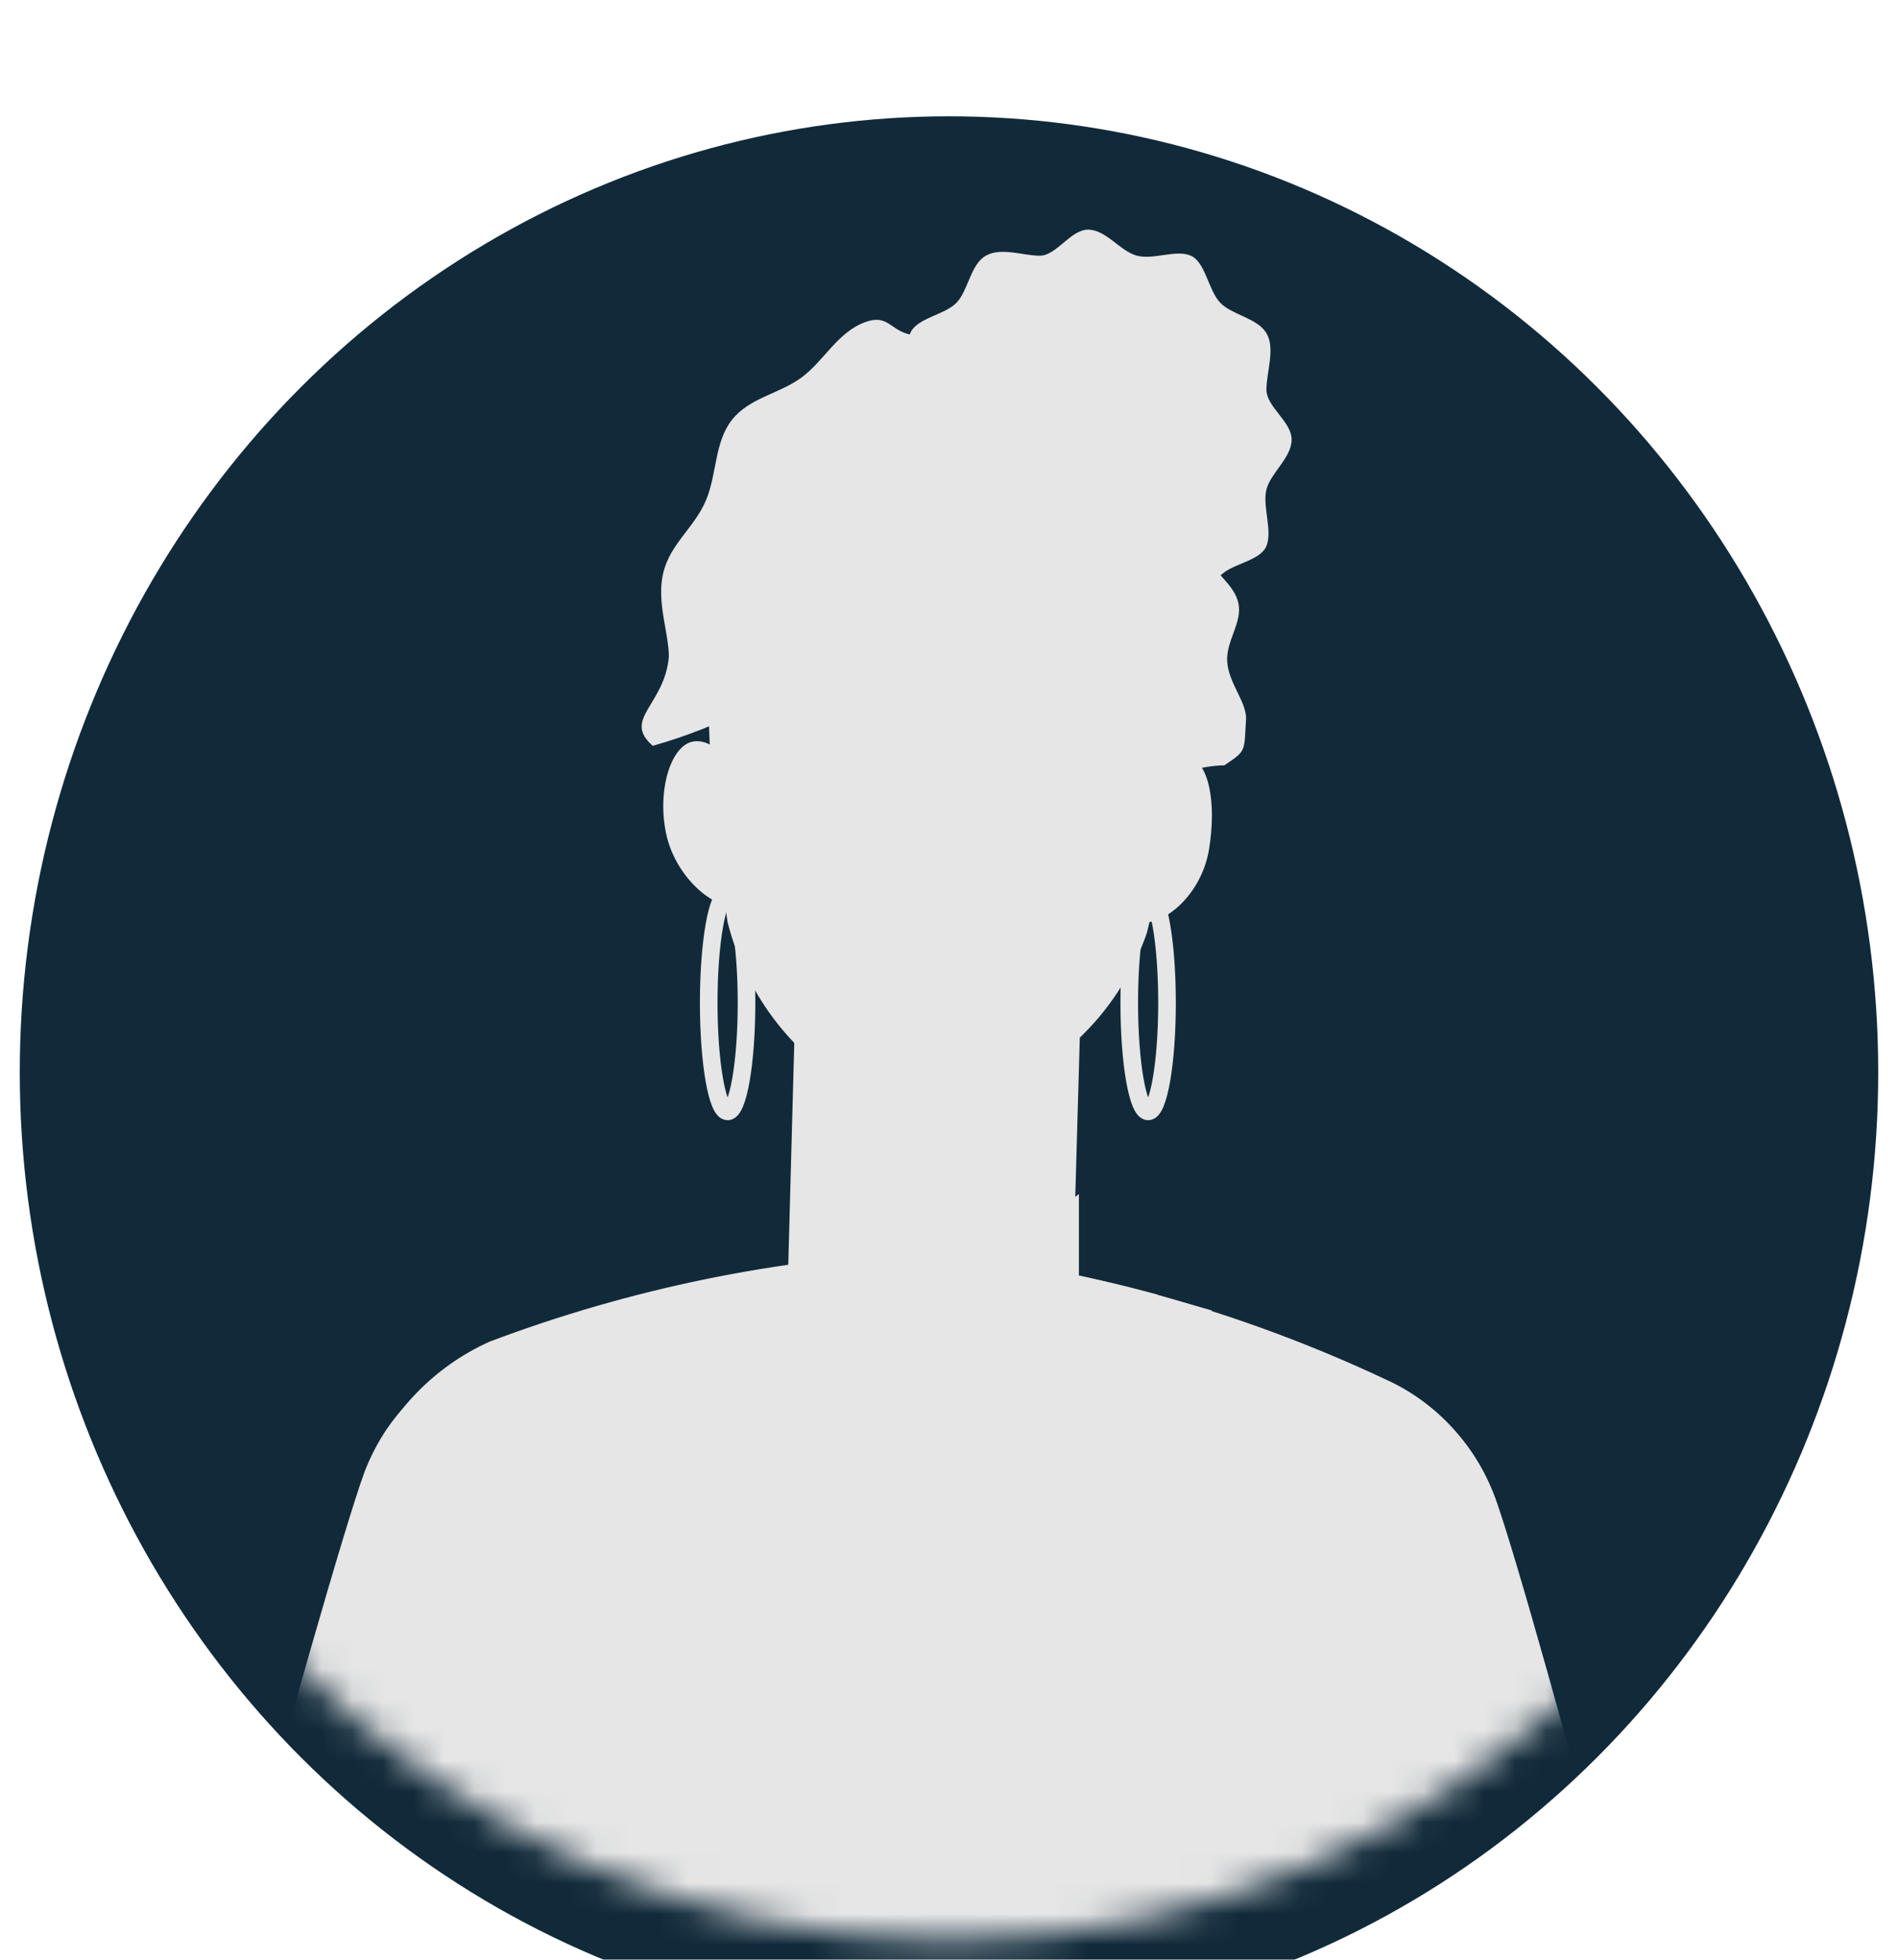 <svg width="62" height="64" viewBox="0 0 62 64" fill="none" xmlns="http://www.w3.org/2000/svg">
<g filter="url(#filter0_i_3709_15813)">
<ellipse cx="31" cy="32.131" rx="30.354" ry="31.219" fill="#112A3A"/>
</g>
<mask id="mask0_3709_15813" style="mask-type:alpha" maskUnits="userSpaceOnUse" x="0" y="0" width="62" height="64">
<path d="M31 3.075C46.512 3.075 59.19 16.026 59.19 32.131C59.189 48.235 46.512 61.185 31 61.185C15.488 61.185 2.81 48.235 2.81 32.131C2.81 16.026 15.488 3.075 31 3.075Z" fill="#07C4DD" stroke="white" stroke-width="4.329"/>
</mask>
<g mask="url(#mask0_3709_15813)">
<g clip-path="url(#clip0_3709_15813)">
<path d="M56.385 76.509C56.585 77.647 56.355 78.821 55.743 79.789C55.13 80.757 54.182 81.444 53.094 81.71C51.907 81.964 50.671 81.764 49.616 81.147C48.561 80.529 47.758 79.537 47.357 78.353C46.877 77.195 40.317 61.402 37.414 53.033C34.831 45.562 46.054 41.496 48.843 48.919C50.191 52.631 56.271 75.8 56.385 76.509Z" fill="#E6E6E6"/>
<path d="M4.227 75.613C4.008 76.749 4.224 77.929 4.829 78.904C5.435 79.878 6.383 80.572 7.473 80.838C8.655 81.099 9.888 80.908 10.943 80.299C11.999 79.69 12.804 78.705 13.21 77.528C13.736 76.369 20.364 60.624 23.335 52.278C25.987 44.807 14.787 40.67 11.907 48.07C10.559 51.782 4.319 74.903 4.227 75.613Z" fill="#E6E6E6"/>
<path d="M16.615 62.964L14.101 75.423L17.323 67.527" fill="#E6E6E6"/>
<path d="M30.26 40.882H30.374C35.537 41.427 40.578 42.84 45.3 45.066C46.108 45.434 46.836 45.965 47.444 46.628C48.051 47.29 48.525 48.071 48.838 48.925C49.151 49.779 49.296 50.688 49.265 51.601C49.235 52.513 49.029 53.41 48.66 54.239L43.083 63.815L44.18 89.182C39.67 90.178 35.077 90.717 30.466 90.79C29.618 88.306 28.916 85.772 28.363 83.201C27.781 85.769 27.017 88.29 26.077 90.743C22.055 90.595 18.061 89.984 14.169 88.922L16.455 62.916L11.883 54.098C11.142 52.167 11.157 50.013 11.925 48.093C12.693 46.173 14.154 44.638 15.998 43.813C20.578 42.086 25.389 41.097 30.26 40.882Z" fill="#E6E6E6"/>
<path d="M37.779 42.278L39.585 42.798L39.814 52.609L36.088 56.416L37.825 59.276L28.385 77.386L22.214 58.945L23.951 56.085L20.226 52.278L20.454 42.467L23.174 41.781" fill="#E6E6E6"/>
<path d="M37.803 42.277C35.365 41.614 32.882 41.147 30.374 40.882H30.26C27.888 41.003 25.527 41.304 23.197 41.78C23.197 41.78 25.026 58.968 28.706 67.786C32.706 59.715 35.775 51.184 37.848 42.371L37.803 42.277Z" fill="#E6E6E6"/>
<path d="M35.471 26.957L35.037 42.135C34.809 43.837 32.751 45.114 30.306 45.043C27.86 44.972 25.894 43.577 25.734 41.875L26.146 26.673L35.471 26.957Z" fill="#E6E6E6"/>
<path d="M25.94 38.968V41.852C26.078 43.554 28.043 44.949 30.512 45.02C32.98 45.091 35.083 43.814 35.243 42.112V38.991C34.1 40.103 26.855 40.008 25.94 38.968Z" fill="#E6E6E6"/>
<path d="M34.672 33.907C33.767 35.522 32.481 36.872 30.933 37.831C29.386 38.79 27.629 39.328 25.826 39.392L26.169 26.673L33.803 26.909L34.672 33.907Z" fill="#E6E6E6"/>
<path d="M42.192 14.356C42.192 14.947 41.506 15.444 41.369 15.987C41.232 16.531 41.575 17.335 41.369 17.831C41.163 18.328 40.249 18.399 39.861 18.801C39.472 19.203 39.38 20.078 38.9 20.361C38.42 20.645 37.666 20.361 37.118 20.361C36.569 20.361 36.112 21.189 35.541 21.189C34.969 21.189 34.489 20.503 33.964 20.361C33.438 20.219 32.684 20.55 32.203 20.361C31.724 20.172 31.632 19.226 31.244 18.801C30.855 18.375 30.009 18.328 29.735 17.831C29.461 17.335 29.735 16.555 29.735 15.987C29.735 15.42 28.912 14.947 28.912 14.356C28.912 13.765 29.575 13.269 29.735 12.725C29.895 12.181 29.529 11.377 29.735 10.881C29.941 10.384 30.855 10.29 31.244 9.888C31.632 9.486 31.701 8.635 32.203 8.351C32.706 8.067 33.415 8.351 33.964 8.351C34.512 8.351 34.969 7.5 35.541 7.5C36.135 7.5 36.592 8.209 37.141 8.351C37.689 8.493 38.42 8.138 38.9 8.351C39.38 8.564 39.472 9.486 39.861 9.888C40.249 10.29 41.072 10.384 41.369 10.881C41.666 11.377 41.369 12.157 41.369 12.725C41.369 13.292 42.192 13.765 42.192 14.356Z" fill="#E6E6E6"/>
<path d="M36.934 27.146C36.591 28.66 36.477 29.913 37.208 30.102C37.94 30.291 39.242 29.274 39.494 27.738C39.745 26.201 39.494 24.853 38.763 24.664C38.031 24.475 37.368 25.492 36.934 27.146Z" fill="#E6E6E6"/>
<path d="M37.505 36.296C37.846 36.296 38.122 34.708 38.122 32.749C38.122 30.791 37.846 29.203 37.505 29.203C37.164 29.203 36.888 30.791 36.888 32.749C36.888 34.708 37.164 36.296 37.505 36.296Z" stroke="#E6E6E6" stroke-width="0.575" stroke-linecap="round" stroke-linejoin="round"/>
<path d="M24.501 26.649C24.729 28.186 24.775 29.463 24.044 29.581C23.312 29.699 22.055 28.635 21.758 27.217C21.461 25.798 21.918 24.333 22.649 24.214C23.381 24.096 24.249 25.113 24.501 26.649Z" fill="#E6E6E6"/>
<path d="M23.768 36.296C24.109 36.296 24.386 34.708 24.386 32.749C24.386 30.791 24.109 29.203 23.768 29.203C23.428 29.203 23.151 30.791 23.151 32.749C23.151 34.708 23.428 36.296 23.768 36.296Z" stroke="#E6E6E6" stroke-width="0.575" stroke-linecap="round" stroke-linejoin="round"/>
<path d="M38.397 21.023C38.346 19.181 37.663 17.418 36.471 16.05C35.278 14.682 33.653 13.798 31.887 13.556C30.122 13.315 28.33 13.731 26.834 14.731C25.338 15.731 24.236 17.249 23.723 19.013C23.325 19.948 23.167 20.975 23.266 21.992C23.274 24.708 23.488 27.419 23.906 30.101C24.191 31.212 24.688 32.252 25.367 33.161C26.046 34.071 26.894 34.831 27.86 35.397C28.632 35.962 29.555 36.265 30.5 36.265C31.446 36.265 32.368 35.962 33.14 35.397L33.46 35.208C35.318 34.204 36.745 32.517 37.46 30.479C38.128 27.837 38.496 25.124 38.557 22.394C38.556 21.932 38.502 21.472 38.397 21.023Z" fill="#E6E6E6"/>
<path d="M23.266 21.992C23.274 24.708 23.488 27.42 23.905 30.101C24.191 31.212 24.687 32.252 25.366 33.162C26.045 34.071 26.893 34.831 27.86 35.397C28.632 35.962 29.554 36.265 30.5 36.265C31.445 36.265 32.368 35.962 33.14 35.397L33.46 35.208L34.145 34.759" stroke="#E6E6E6" stroke-width="0.276" stroke-linecap="round" stroke-linejoin="round"/>
<path d="M37.848 14.592C37.231 16.081 36.523 15.159 35.083 16.46C34.397 17.074 33.963 18.28 33.026 18.989C32.088 19.698 31.014 19.722 30.077 20.313C29.14 20.904 28.591 21.992 27.631 22.465C26.603 22.75 25.556 22.963 24.5 23.103C23.483 23.627 22.419 24.047 21.323 24.356C20.317 23.481 21.712 23.032 21.849 21.448C21.849 20.668 21.437 19.651 21.666 18.706C21.894 17.76 22.694 17.216 23.06 16.341C23.426 15.467 23.334 14.45 23.906 13.717C24.477 12.984 25.46 12.866 26.191 12.322C26.923 11.778 27.357 10.857 28.249 10.525C29.14 10.194 29.071 10.998 30.123 10.951C30.648 10.951 31.266 10.289 31.906 10.336C32.546 10.384 32.98 11.093 33.574 11.258C34.169 11.424 34.946 11.069 35.471 11.258C35.997 11.447 36.066 12.441 36.454 12.913C36.843 13.386 37.62 13.954 37.848 14.592Z" fill="#E6E6E6"/>
<path d="M34.717 14.143C34.488 15.277 34.099 15.065 34.237 16.507C34.237 17.192 34.991 17.902 35.151 18.706C35.311 19.509 34.9 20.408 35.151 21.07C35.402 21.732 36.294 22.252 36.682 22.89C37.071 23.529 37.231 24.592 37.848 24.994C38.465 25.396 39.174 24.994 39.996 24.994C40.728 24.498 40.636 24.569 40.705 23.458C40.705 22.914 40.134 22.299 40.088 21.613C40.042 20.928 40.591 20.337 40.453 19.698C40.316 19.06 39.608 18.682 39.379 18.091C39.151 17.5 39.379 16.696 39.151 16.152C38.922 15.608 38.031 15.514 37.619 15.017C37.208 14.521 37.825 14.379 37.505 14.19C37.185 14.001 36.888 14.545 36.682 14.45C36.477 14.355 36.522 13.694 36.316 13.646C36.111 13.599 35.814 14.166 35.608 14.166C35.402 14.166 35.197 13.504 34.991 13.528C34.785 13.552 34.922 14.072 34.717 14.143Z" fill="#E6E6E6"/>
</g>
</g>
<defs>
<filter id="filter0_i_3709_15813" x="0.646" y="0.911" width="60.709" height="65.324" filterUnits="userSpaceOnUse" color-interpolation-filters="sRGB">
<feFlood flood-opacity="0" result="BackgroundImageFix"/>
<feBlend mode="normal" in="SourceGraphic" in2="BackgroundImageFix" result="shape"/>
<feColorMatrix in="SourceAlpha" type="matrix" values="0 0 0 0 0 0 0 0 0 0 0 0 0 0 0 0 0 0 127 0" result="hardAlpha"/>
<feMorphology radius="7.215" operator="erode" in="SourceAlpha" result="effect1_innerShadow_3709_15813"/>
<feOffset dy="2.886"/>
<feGaussianBlur stdDeviation="7.215"/>
<feComposite in2="hardAlpha" operator="arithmetic" k2="-1" k3="1"/>
<feColorMatrix type="matrix" values="0 0 0 0 0.776 0 0 0 0 0.745 0 0 0 0 0.933 0 0 0 1 0"/>
<feBlend mode="normal" in2="shape" result="effect1_innerShadow_3709_15813"/>
</filter>
<clipPath id="clip0_3709_15813">
<rect width="52.296" height="104.615" fill="white" transform="translate(4.135 7.405)"/>
</clipPath>
</defs>
</svg>
